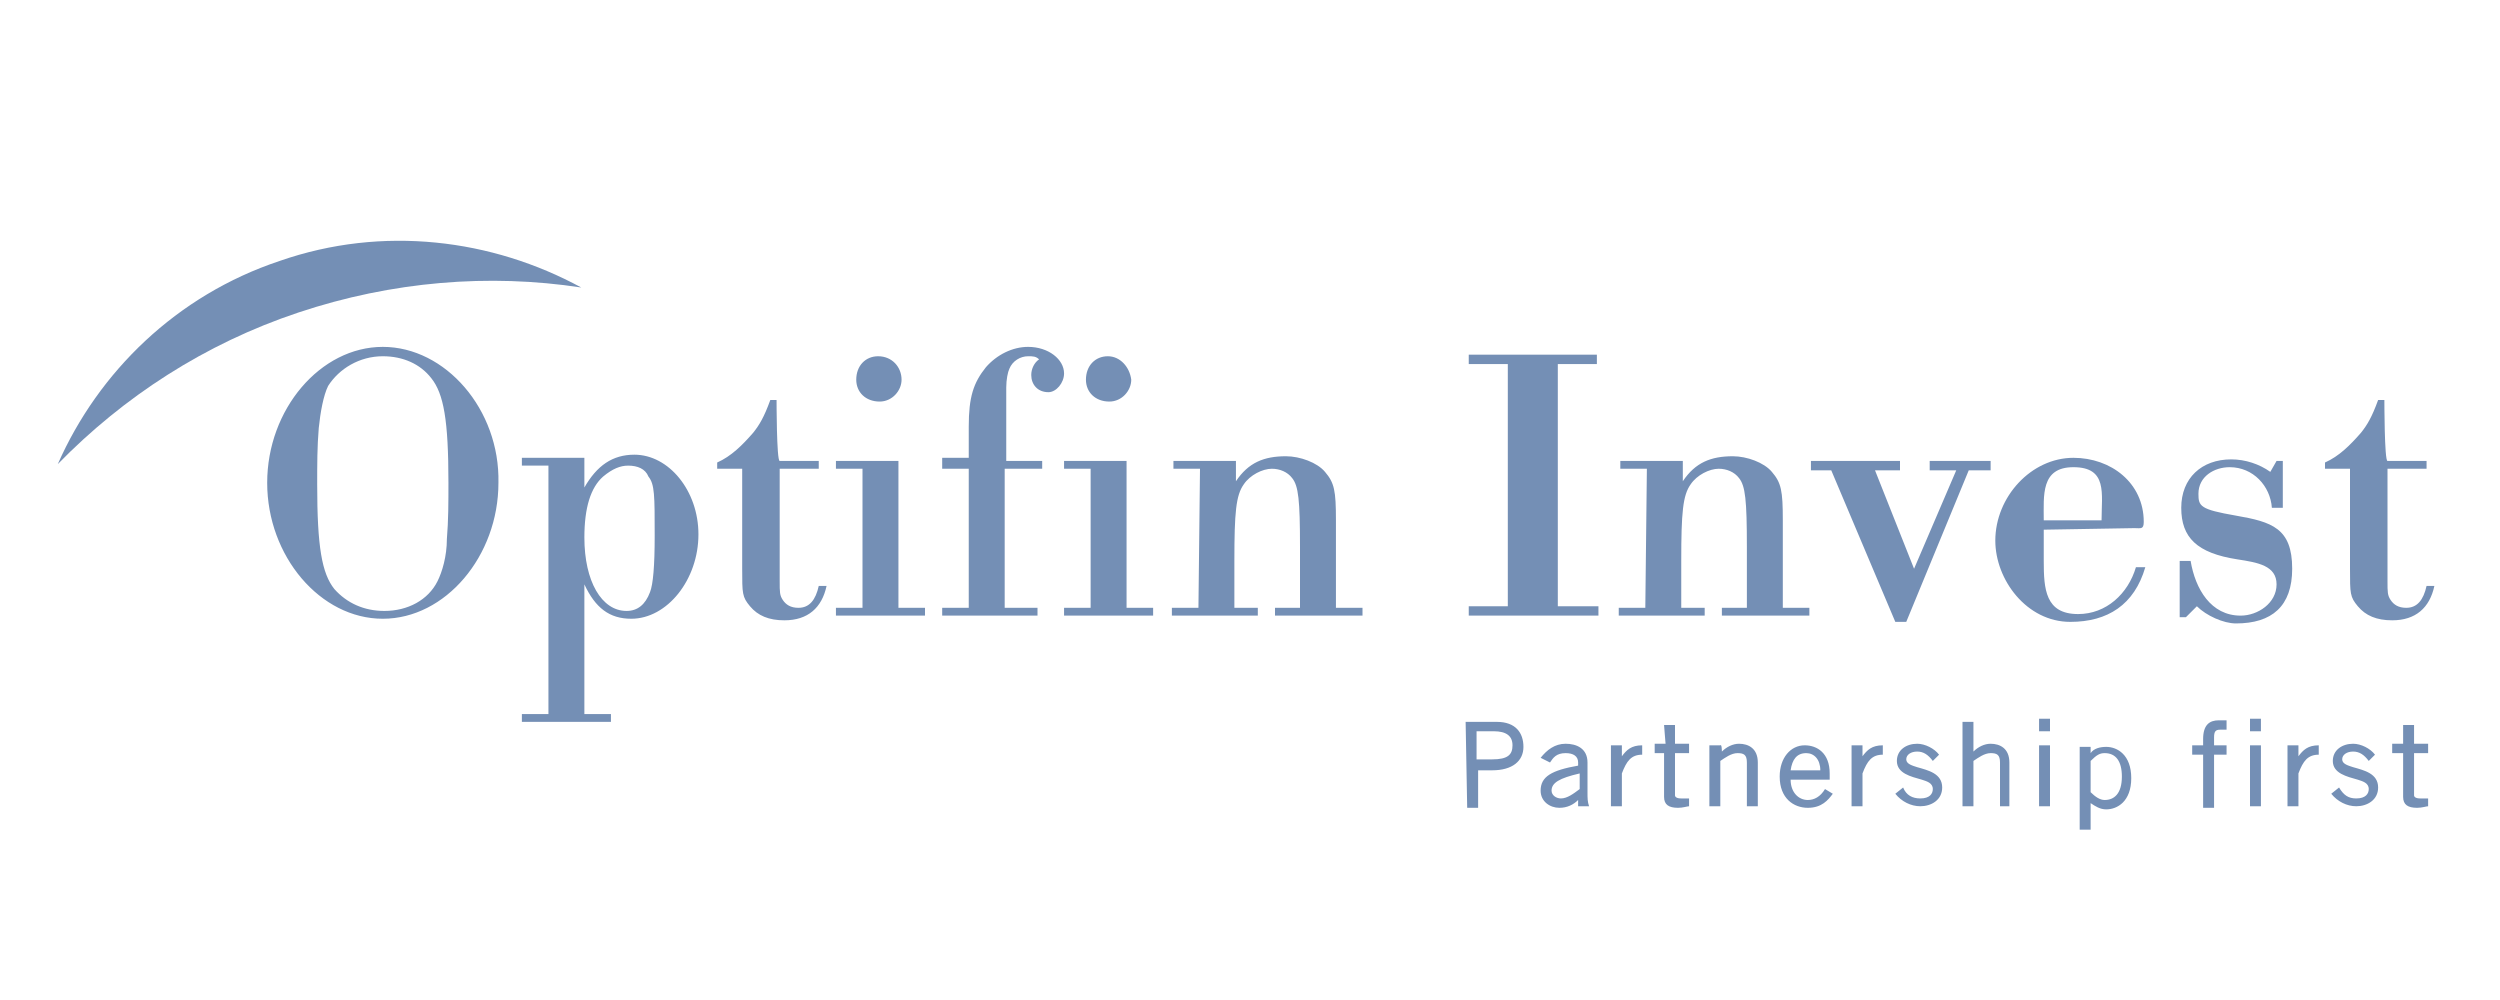 <?xml version="1.0" encoding="utf-8"?>
<!-- Generator: Adobe Illustrator 25.4.1, SVG Export Plug-In . SVG Version: 6.00 Build 0)  -->
<svg version="1.1" id="Layer_1" xmlns="http://www.w3.org/2000/svg" xmlns:xlink="http://www.w3.org/1999/xlink" x="0px" y="0px"
	 width="160px" height="64px" viewBox="0 0 160 64" style="enable-background:new 0 0 160 64;" xml:space="preserve">
<style type="text/css">
	.st0{fill-rule:evenodd;clip-rule:evenodd;fill:#748FB5;}
	.st1{fill:#748FB5;}
</style>
<path id="path4" class="st0" d="M24.5,22.2c-4,0-7.4,4-7.4,8.7s3.4,8.7,7.4,8.7c4,0,7.4-4,7.4-8.7C32,26.2,28.5,22.2,24.5,22.2z
	 M24.5,22.8c1.3,0,2.4,0.5,3.1,1.4c0.8,1,1.1,2.7,1.1,6.7c0,1.2,0,2.4-0.1,3.6c0,1.1-0.3,2.1-0.6,2.7c-0.6,1.2-1.9,1.9-3.4,1.9
	c-1.3,0-2.4-0.5-3.2-1.4c-0.8-1-1.1-2.7-1.1-6.7c0-1.3,0-2.4,0.1-3.6c0.1-1,0.3-2.1,0.6-2.7C21.7,23.6,23,22.8,24.5,22.8z
	 M35.1,45.7h-1.7v0.5h5.7v-0.5h-1.7v-8.3c0.7,1.5,1.6,2.2,3,2.2c2.3,0,4.3-2.5,4.3-5.4c0-2.8-1.9-5.1-4.1-5.1
	c-1.4,0-2.4,0.7-3.2,2.1v-1.9h-4v0.5h1.7C35.1,29.9,35.1,45.7,35.1,45.7z M40.2,29.8c0.6,0,1.1,0.2,1.3,0.7c0.4,0.5,0.4,1.2,0.4,3.8
	c0,1.9-0.1,3.1-0.3,3.6c-0.3,0.8-0.8,1.2-1.5,1.2c-1.6,0-2.7-1.9-2.7-4.7c0-1.9,0.4-3.2,1.2-3.9C39.2,30,39.7,29.8,40.2,29.8z
	 M49.7,25.6h-0.4c-0.4,1.1-0.7,1.6-1.1,2.1c-0.7,0.8-1.4,1.5-2.3,1.9V30h1.6v6.4c0,1.6,0,1.8,0.5,2.4c0.5,0.6,1.2,0.9,2.2,0.9
	c1.5,0,2.4-0.8,2.7-2.2h-0.5c-0.2,0.9-0.6,1.4-1.3,1.4c-0.5,0-0.8-0.2-1-0.5c-0.2-0.3-0.2-0.5-0.2-1.2V30h2.5v-0.5h-2.5
	C49.7,29.5,49.7,25.6,49.7,25.6z M152.6,25.6h-0.4c-0.4,1.1-0.7,1.6-1.1,2.1c-0.7,0.8-1.4,1.5-2.3,1.9V30h1.6v6.4
	c0,1.6,0,1.8,0.5,2.4c0.5,0.6,1.2,0.9,2.2,0.9c1.5,0,2.4-0.8,2.7-2.2h-0.5c-0.2,0.9-0.6,1.4-1.3,1.4c-0.5,0-0.8-0.2-1-0.5
	c-0.2-0.3-0.2-0.5-0.2-1.2V30h2.5v-0.5h-2.5C152.6,29.5,152.6,25.6,152.6,25.6z M55.2,38.9h-1.7v0.5h5.7v-0.5h-1.7v-9.4h-4V30h1.7
	V38.9z M56.2,22.8c-0.8,0-1.4,0.6-1.4,1.5c0,0.8,0.6,1.4,1.5,1.4c0.8,0,1.4-0.7,1.4-1.4C57.7,23.5,57.1,22.8,56.2,22.8z M64.4,30
	h2.3v-0.5h-2.3v-4.7c0-0.5,0.1-1,0.2-1.2c0.2-0.5,0.7-0.8,1.2-0.8c0.3,0,0.5,0,0.7,0.2C66.2,23.2,66,23.6,66,24
	c0,0.6,0.4,1.1,1.1,1.1c0.5,0,1-0.6,1-1.2c0-0.9-1-1.7-2.3-1.7c-1,0-2,0.5-2.7,1.3c-0.8,1-1.1,1.9-1.1,3.8v2h-1.7V30h1.7v8.9h-1.7
	v0.5h6.1v-0.5h-2.1V30z M69.8,38.9h-1.7v0.5h5.7v-0.5h-1.7v-9.4h-4V30h1.7V38.9z M70.9,22.8c-0.8,0-1.4,0.6-1.4,1.5
	c0,0.8,0.6,1.4,1.5,1.4c0.8,0,1.4-0.7,1.4-1.4C72.3,23.5,71.7,22.8,70.9,22.8z M76.7,38.9H75v0.5h5.5v-0.5H79v-3
	c0-3.1,0.1-4.2,0.6-4.9c0.4-0.6,1.2-1,1.8-1c0.5,0,1,0.2,1.3,0.6c0.4,0.5,0.5,1.4,0.5,4.4v3.9h-1.6v0.5h5.6v-0.5h-1.7v-5.6
	c0-1.9-0.1-2.4-0.7-3.1c-0.5-0.6-1.6-1-2.5-1c-1.4,0-2.4,0.4-3.2,1.6v-1.3h-4v0.5h1.7L76.7,38.9L76.7,38.9L76.7,38.9z M105.3,38.9
	h-1.7v0.5h5.5v-0.5h-1.5v-3c0-3.1,0.1-4.2,0.6-4.9c0.4-0.6,1.2-1,1.8-1c0.5,0,1,0.2,1.3,0.6c0.4,0.5,0.5,1.4,0.5,4.4v3.9h-1.6v0.5
	h5.6v-0.5h-1.7v-5.6c0-1.9-0.1-2.4-0.7-3.1c-0.5-0.6-1.6-1-2.5-1c-1.4,0-2.4,0.4-3.2,1.6v-1.3h-4v0.5h1.7L105.3,38.9L105.3,38.9
	L105.3,38.9z"/>
<path id="path6" class="st0" d="M17.9,16.7c6.6-2.3,13.6-1.4,19.3,1.7C31.3,17.5,25.1,18,19.1,20c-6,2-11.2,5.4-15.4,9.7
	C6.3,23.8,11.3,18.9,17.9,16.7z"/>
<path id="path8" class="st1" d="M99.8,38.8h2.5v0.6H94v-0.6h2.5V23.3H94v-0.6h8.2v0.6h-2.5V38.8z M121.6,29.5v0.6H120l2.5,6.3
	l2.7-6.3h-1.7v-0.6h3.9v0.6h-1.4l-4,9.7h-0.7l-4.1-9.7h-1.3v-0.6H121.6L121.6,29.5z M130.8,33.9v2c0,1.8,0.1,3.4,2.2,3.4
	c1.8,0,3.2-1.3,3.7-3h0.6c-0.7,2.4-2.4,3.5-4.8,3.5c-2.8,0-4.8-2.7-4.8-5.2c0-2.8,2.3-5.3,5-5.3c2.4,0,4.5,1.6,4.5,4.1
	c0,0.5-0.2,0.4-0.6,0.4L130.8,33.9L130.8,33.9z M134.5,33.3c0-1.7,0.4-3.4-1.8-3.4c-2.1,0-1.9,1.8-1.9,3.4H134.5L134.5,33.3z
	 M139.9,39.5h-0.4v-3.6h0.7c0.3,1.8,1.3,3.5,3.2,3.5c1.1,0,2.3-0.8,2.3-2c0-1.2-1.2-1.4-2.5-1.6c-2.6-0.4-3.6-1.4-3.6-3.3
	s1.3-3.1,3.2-3.1c0.9,0,1.8,0.3,2.5,0.8l0.4-0.7h0.4v3h-0.7c-0.1-1.4-1.2-2.6-2.7-2.6c-1,0-2,0.6-2,1.7c0,0.8,0.1,1,2.4,1.4
	c2.3,0.4,3.6,0.8,3.6,3.4c0,2.4-1.3,3.5-3.6,3.5c-0.8,0-1.9-0.5-2.5-1.1C140.6,38.8,139.9,39.5,139.9,39.5z M93.8,46.2h2
	c1.2,0,1.7,0.7,1.7,1.6c0,0.9-0.7,1.5-2,1.5h-0.9v2.4h-0.7L93.8,46.2L93.8,46.2z M95.5,48.6c1,0,1.3-0.3,1.3-0.9
	c0-0.6-0.4-0.9-1.2-0.9h-1.1v1.8L95.5,48.6L95.5,48.6z M100.2,47.6c0.7,0,1.4,0.3,1.4,1.2v1.9c0,0.4,0,0.6,0.1,0.9h-0.7l0-0.4
	c-0.3,0.3-0.7,0.5-1.2,0.5c-0.6,0-1.2-0.4-1.2-1.1c0-0.9,0.7-1.3,2.4-1.6v-0.2c0-0.4-0.3-0.6-0.8-0.6c-0.6,0-0.8,0.3-1,0.6l-0.6-0.3
	C99,48,99.5,47.6,100.2,47.6L100.2,47.6z M99.3,50.6c0,0.3,0.3,0.5,0.6,0.5c0.4,0,0.8-0.3,1.2-0.6v-1C99.8,49.8,99.3,50.1,99.3,50.6
	L99.3,50.6z M103.8,48.4c0.3-0.4,0.6-0.7,1.3-0.7v0.6c-0.7,0-1,0.4-1.3,1.2v2.1h-0.7v-3.9h0.7V48.4z M106.5,46.4h0.7v1.2h0.9v0.6
	h-0.9v2.7c0,0.1,0.1,0.2,0.4,0.2c0.2,0,0.3,0,0.5,0v0.5c-0.1,0-0.4,0.1-0.7,0.1c-0.6,0-0.9-0.2-0.9-0.7v-2.8h-0.6v-0.6h0.7
	C106.6,47.7,106.5,46.4,106.5,46.4z M110.2,48.1c0.3-0.3,0.7-0.5,1.1-0.5c0.6,0,1.2,0.3,1.2,1.2v2.8h-0.7v-2.8
	c0-0.5-0.2-0.6-0.6-0.6c-0.4,0-0.8,0.3-1.1,0.5v2.9h-0.7v-3.9h0.7C110.2,47.6,110.2,48.1,110.2,48.1z M115.7,51.7
	c-0.9,0-1.8-0.6-1.8-2c0-1.2,0.7-2,1.6-2c0.8,0,1.6,0.5,1.6,1.8v0.4h-2.5c0,0.8,0.5,1.3,1.1,1.3c0.4,0,0.8-0.2,1.1-0.7l0.5,0.3
	C117,51.2,116.6,51.7,115.7,51.7L115.7,51.7z M115.6,48.2c-0.6,0-0.9,0.4-1,1.1h1.9C116.5,48.6,116.1,48.2,115.6,48.2z M119.2,48.4
	c0.3-0.4,0.6-0.7,1.3-0.7v0.6c-0.7,0-1,0.4-1.3,1.2v2.1h-0.7v-3.9h0.7V48.4z M122.9,51.1c0.6,0,0.8-0.3,0.8-0.6
	c0-0.4-0.4-0.5-0.7-0.6c-0.7-0.2-1.6-0.4-1.6-1.2c0-0.7,0.6-1.1,1.3-1.1c0.5,0,1.1,0.3,1.4,0.7l-0.4,0.4c-0.3-0.4-0.6-0.6-1-0.6
	c-0.4,0-0.7,0.2-0.7,0.5c0,0.3,0.4,0.4,0.7,0.5c0.7,0.2,1.6,0.4,1.6,1.3c0,0.8-0.7,1.2-1.4,1.2c-0.6,0-1.2-0.3-1.6-0.8l0.5-0.4
	C122,50.9,122.4,51.1,122.9,51.1L122.9,51.1z M126.3,48.1c0.3-0.3,0.7-0.5,1.1-0.5c0.6,0,1.2,0.3,1.2,1.2v2.8H128v-2.8
	c0-0.5-0.2-0.6-0.6-0.6s-0.8,0.3-1.1,0.5v2.9h-0.7v-5.4h0.7L126.3,48.1L126.3,48.1z M131.2,46.8h-0.7v-0.8h0.7V46.8z M131.2,47.7
	v3.9h-0.7v-3.9H131.2z M133.8,53.1h-0.7v-5.3h0.7v0.4c0.2-0.3,0.6-0.4,1-0.4c0.7,0,1.6,0.5,1.6,2c0,1.5-0.9,2-1.6,2
	c-0.4,0-0.7-0.2-1-0.4V53.1z M133.8,50.7c0.3,0.3,0.6,0.5,0.9,0.5c0.6,0,1.1-0.4,1.1-1.5c0-1-0.4-1.5-1.1-1.5
	c-0.3,0-0.5,0.1-0.9,0.5C133.8,48.7,133.8,50.7,133.8,50.7z M141,48.3h-0.7v-0.6h0.7v-0.4c0-0.9,0.4-1.2,1-1.2c0.2,0,0.3,0,0.5,0
	v0.6c-0.1,0-0.3,0-0.4,0c-0.3,0-0.4,0.1-0.4,0.5v0.5h0.8v0.6h-0.8v3.4H141V48.3z M144.7,46.8H144v-0.8h0.7V46.8z M144.7,47.7v3.9
	H144v-3.9H144.7z M147.1,48.4c0.3-0.4,0.6-0.7,1.3-0.7v0.6c-0.7,0-1,0.4-1.3,1.2v2.1h-0.7v-3.9h0.7V48.4z M150.8,51.1
	c0.6,0,0.8-0.3,0.8-0.6c0-0.4-0.4-0.5-0.7-0.6c-0.7-0.2-1.6-0.4-1.6-1.2c0-0.7,0.6-1.1,1.3-1.1c0.5,0,1.1,0.3,1.4,0.7l-0.4,0.4
	c-0.3-0.4-0.6-0.6-1-0.6c-0.4,0-0.7,0.2-0.7,0.5c0,0.3,0.4,0.4,0.7,0.5c0.7,0.2,1.6,0.4,1.6,1.3c0,0.8-0.7,1.2-1.4,1.2
	c-0.6,0-1.2-0.3-1.6-0.8l0.5-0.4C150,50.9,150.3,51.1,150.8,51.1L150.8,51.1z M153.8,46.4h0.7v1.2h0.9v0.6h-0.9v2.7
	c0,0.1,0.1,0.2,0.4,0.2c0.2,0,0.3,0,0.5,0v0.5c-0.1,0-0.4,0.1-0.7,0.1c-0.6,0-0.9-0.2-0.9-0.7v-2.8h-0.7v-0.6h0.7
	C153.8,47.7,153.8,46.4,153.8,46.4z"/>
</svg>
